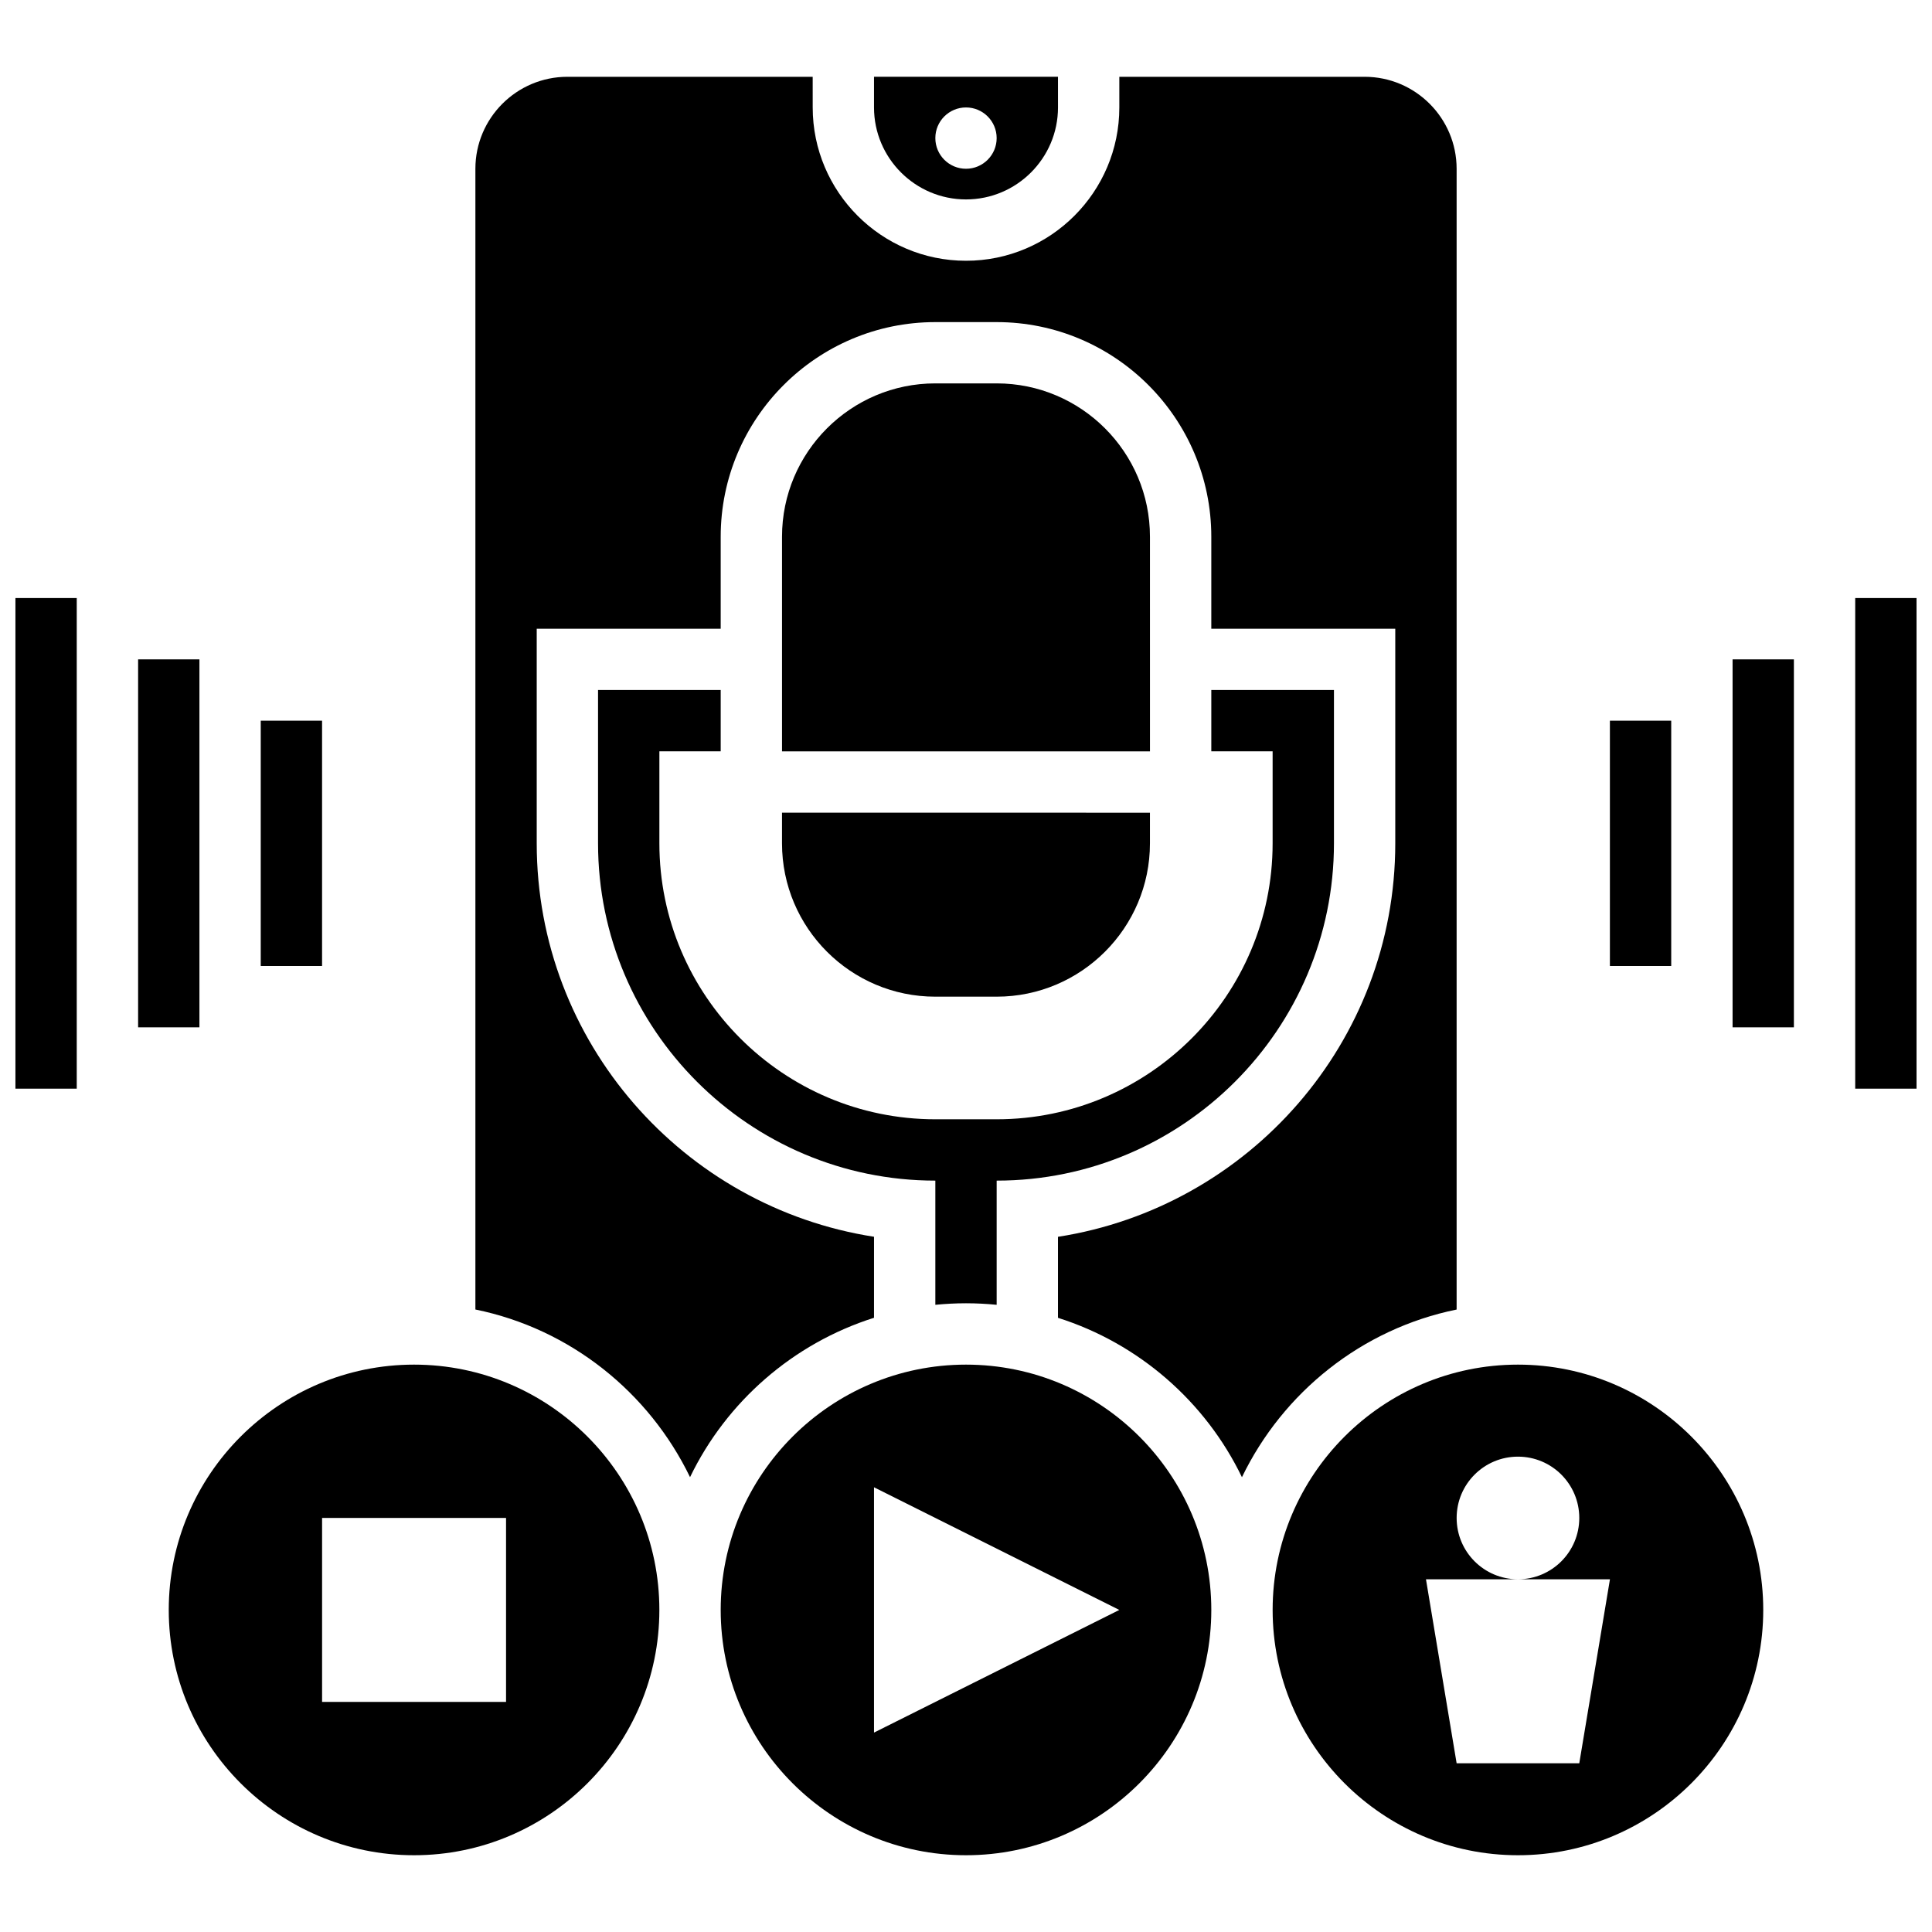 <?xml version="1.0" encoding="UTF-8"?>
<!-- Uploaded to: ICON Repo, www.iconrepo.com, Generator: ICON Repo Mixer Tools -->
<svg width="800px" height="800px" version="1.1" viewBox="144 144 512 512" xmlns="http://www.w3.org/2000/svg">
 <defs>
  <clipPath id="b">
   <path d="m635 302h16.902v131h-16.902z"/>
  </clipPath>
  <clipPath id="a">
   <path d="m148.09 302h16.906v131h-16.906z"/>
  </clipPath>
 </defs>
 <path d="m400 489.38c2.746 0 5.453 0.145 8.125 0.406v-32.91c49.285 0 89.387-40.102 89.387-89.387v-40.629h-32.504v16.25h16.25v24.379c0 40.32-32.812 73.133-73.133 73.133h-16.25c-40.32 0-73.133-32.812-73.133-73.133v-24.379h16.25v-16.25h-32.504v40.629c0 49.285 40.102 89.387 89.387 89.387v32.91c2.672-0.258 5.375-0.406 8.125-0.406z"/>
 <path d="m351.24 367.5c0 22.402 18.227 40.629 40.629 40.629h16.25c22.402 0 40.629-18.227 40.629-40.629v-8.125l-97.508-0.004z"/>
 <path d="m448.75 286.23c0-22.402-18.227-40.629-40.629-40.629h-16.25c-22.402 0-40.629 18.227-40.629 40.629v56.883h97.512z"/>
 <path d="m400 505.64c-35.844 0-65.008 29.164-65.008 65.008s29.164 65.008 65.008 65.008 65.008-29.164 65.008-65.008-29.164-65.008-65.008-65.008zm-24.379 97.512v-65.008l65.008 32.504z"/>
 <path d="m253.73 505.64c-35.844 0-65.008 29.164-65.008 65.008s29.164 65.008 65.008 65.008 65.008-29.164 65.008-65.008-29.164-65.008-65.008-65.008zm24.379 89.387h-48.754v-48.754h48.754z"/>
 <path d="m400 196.85c13.441 0 24.379-10.938 24.379-24.379l-0.004-8.125h-48.754v8.125c0 13.441 10.938 24.379 24.379 24.379zm0-24.375c4.484 0 8.125 3.641 8.125 8.125s-3.641 8.125-8.125 8.125-8.125-3.641-8.125-8.125c-0.004-4.484 3.637-8.125 8.125-8.125z"/>
 <path d="m546.27 505.64c-35.844 0-65.008 29.164-65.008 65.008s29.164 65.008 65.008 65.008 65.008-29.164 65.008-65.008-29.164-65.008-65.008-65.008zm16.254 105.64h-32.504l-8.125-48.754h24.379c-8.98 0-16.25-7.273-16.25-16.25 0-8.98 7.273-16.25 16.25-16.25 8.98 0 16.25 7.273 16.25 16.25 0 8.98-7.273 16.25-16.25 16.25h24.379z"/>
 <path d="m530.02 491.03v-302.3c0-13.441-10.938-24.379-24.379-24.379h-65.008v8.125c0 22.402-18.227 40.629-40.629 40.629s-40.629-18.227-40.629-40.629l-0.004-8.125h-65.008c-13.441 0-24.379 10.938-24.379 24.379v302.3c25.133 5.121 46.008 21.934 56.883 44.434 9.668-20.023 27.312-35.445 48.754-42.238l0.004-21.469c-50.543-7.856-89.387-51.543-89.387-104.25v-56.883h48.754v-24.379c0-31.367 25.516-56.883 56.883-56.883h16.25c31.367 0 56.883 25.516 56.883 56.883v24.379h48.754v56.883c0 52.715-38.844 96.398-89.387 104.26v21.469c21.445 6.793 39.086 22.215 48.754 42.238 10.879-22.512 31.754-39.316 56.891-44.434z"/>
 <path d="m570.64 334.99h16.25v65.008h-16.25z"/>
 <path d="m603.15 318.74h16.25v97.512h-16.25z"/>
 <g clip-path="url(#b)">
  <path d="m635.65 302.49h16.25v130.02h-16.25z"/>
 </g>
 <path d="m213.1 334.99h16.25v65.008h-16.25z"/>
 <path d="m180.6 318.74h16.25v97.512h-16.25z"/>
 <g clip-path="url(#a)">
  <path d="m148.09 302.49h16.25v130.02h-16.25z"/>
 </g>
</svg>